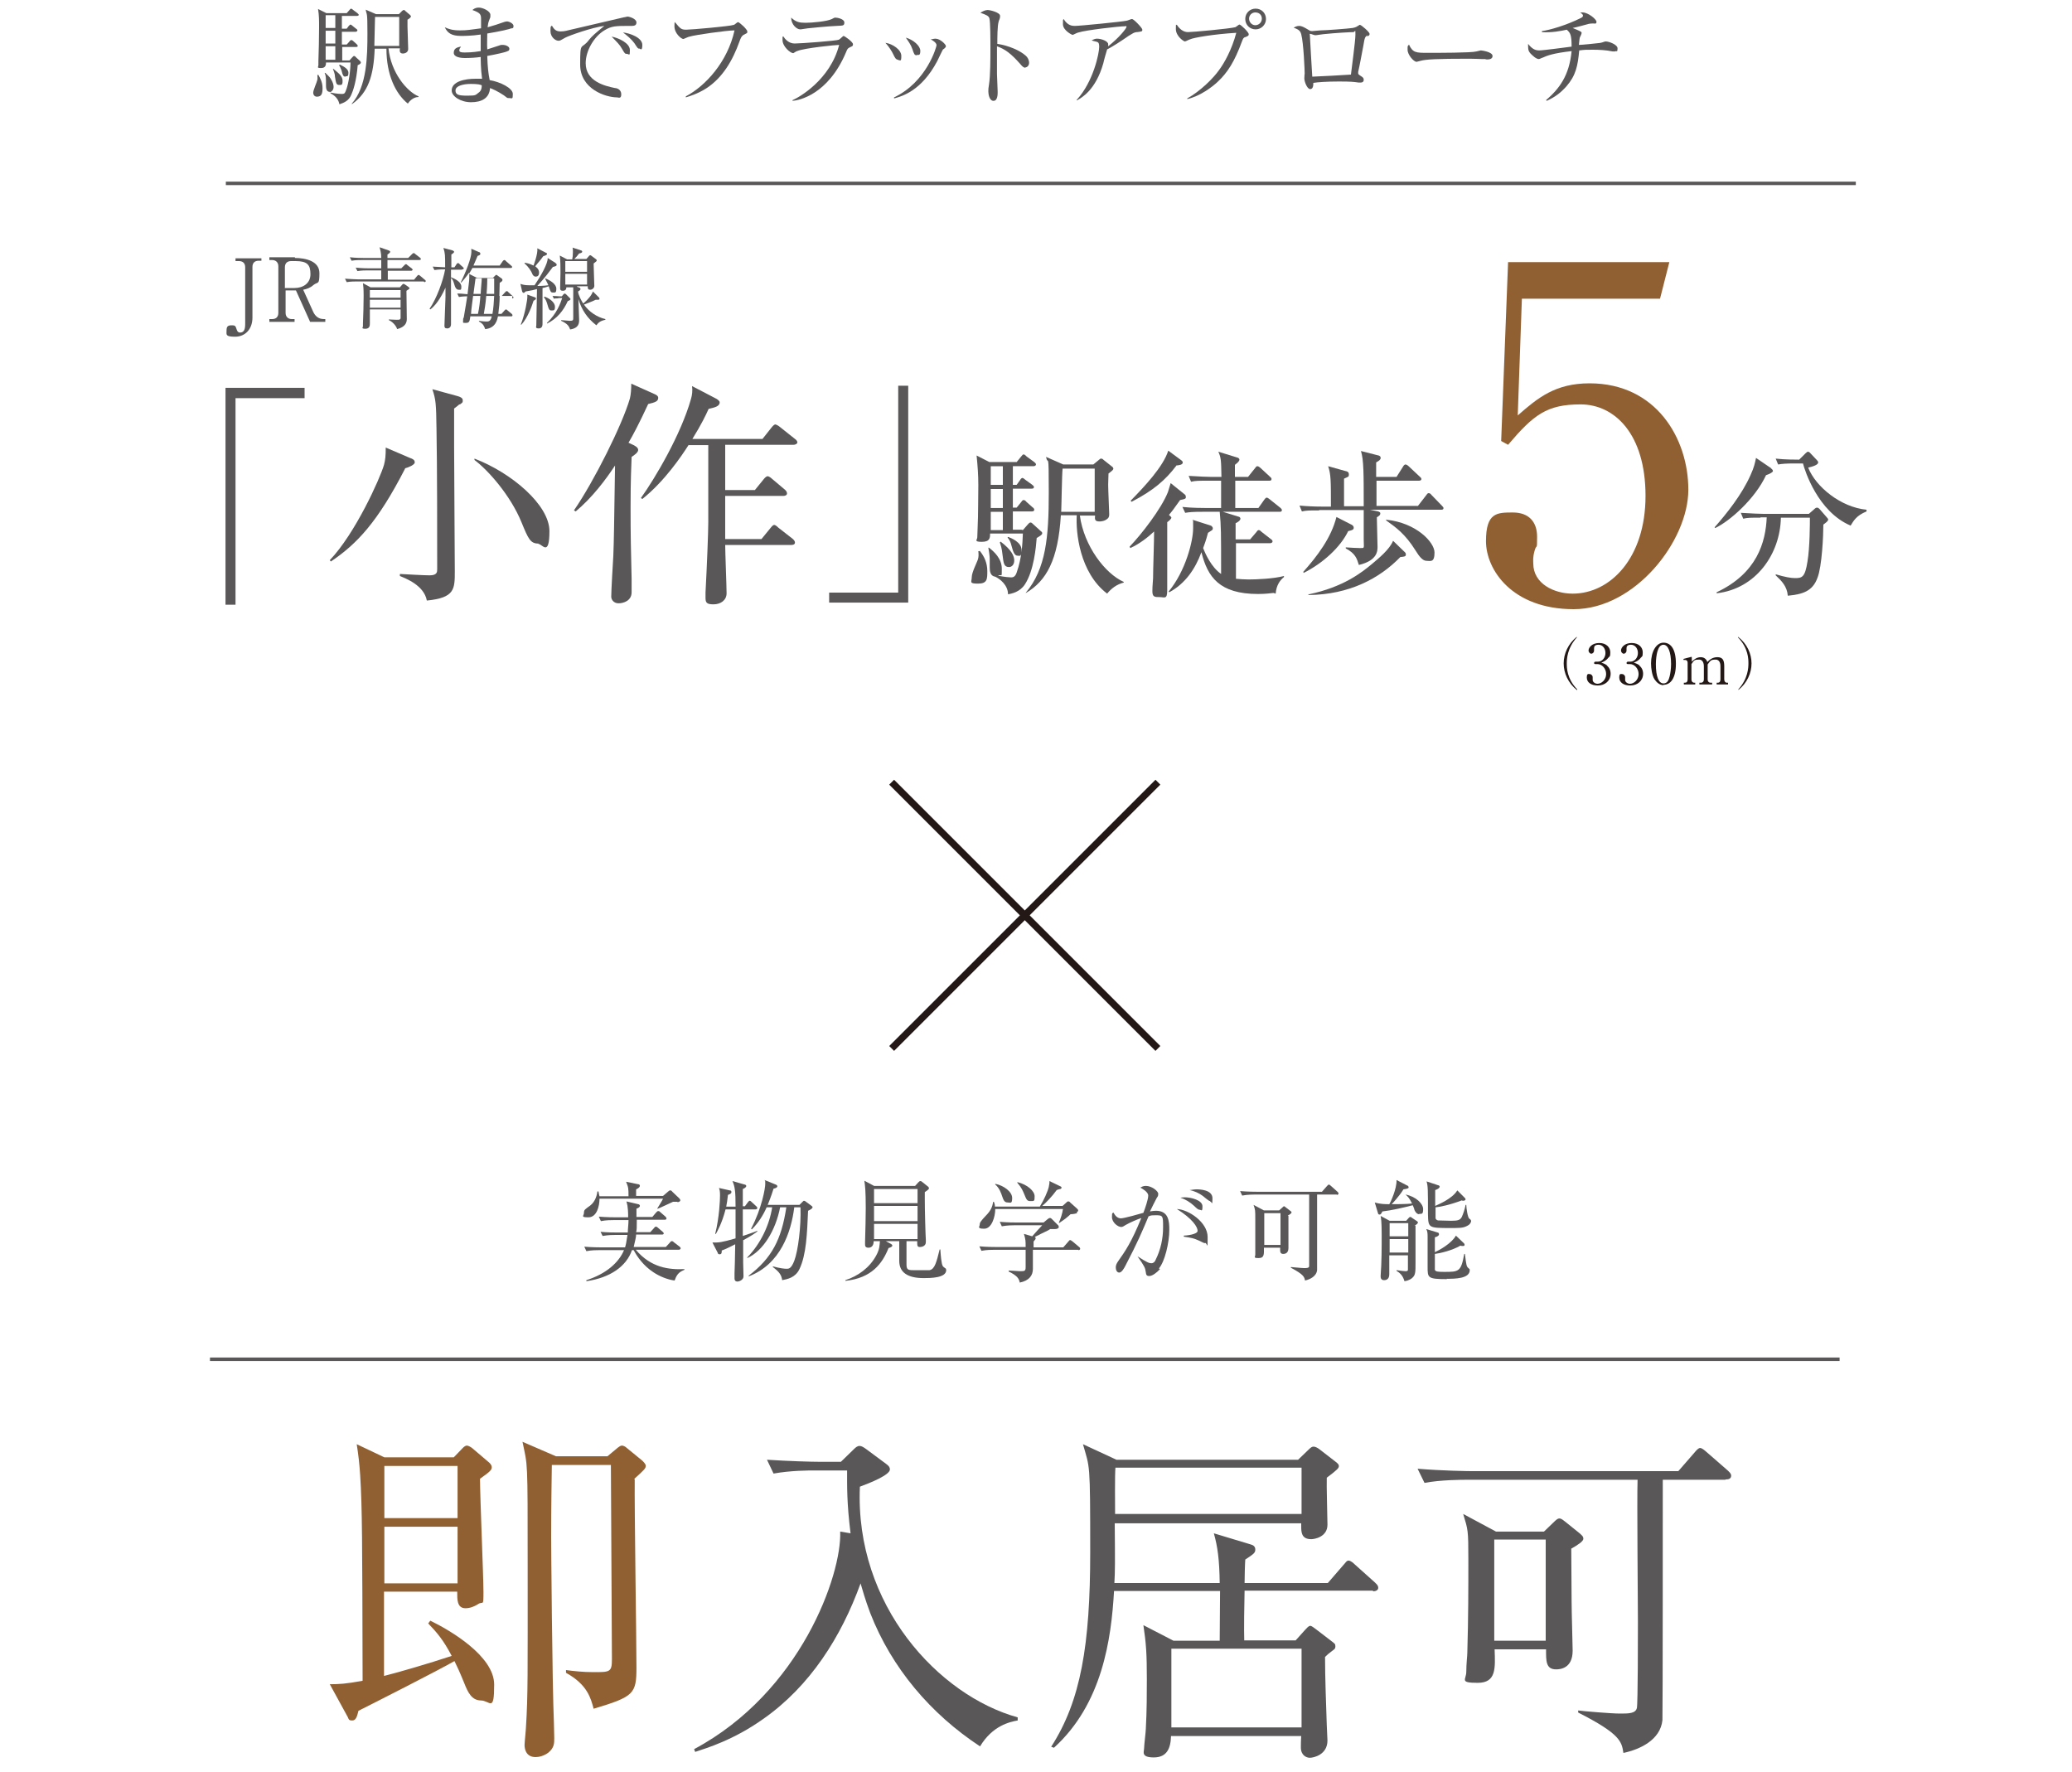 <?xml version="1.0" encoding="UTF-8"?>
<svg id="_レイヤー_1" data-name="レイヤー 1" xmlns="http://www.w3.org/2000/svg" version="1.1" viewBox="0 0 600 513">
  <defs>
    <style>
      .cls-1 {
        stroke: #595757;
        stroke-width: 1px;
      }

      .cls-1, .cls-2 {
        fill: none;
        stroke-miterlimit: 10;
      }

      .cls-3 {
        fill: #231815;
      }

      .cls-3, .cls-4, .cls-5 {
        stroke-width: 0px;
      }

      .cls-4 {
        fill: #906032;
      }

      .cls-5 {
        fill: #595757;
      }

      .cls-2 {
        stroke: #231815;
        stroke-width: 2px;
      }
    </style>
  </defs>
  <g>
    <g>
      <path class="cls-5" d="M75.7,75.5h-.8c-1,0-1.8.5-1.8,1.8v14.7c0,3.3-2.1,5.5-5,5.5s-2.5-.6-2.5-1.8.4-1.5,1.5-1.5,1.1.2,1.5,1.4c.2.5.5.7.9.7,1.2,0,1.5-1,1.5-2.5v-16.4c0-1.2-.7-1.8-1.8-1.8h-1v-.8h7.5v.8Z"/>
      <path class="cls-5" d="M85.4,74.7c3.1,0,7.1.9,7.1,4.4s-.4,2.4-1.7,3.4c-1,.9-2,1.2-3,1.4l2.9,6.4c.6,1.3,1.6,2.1,3.1,2.1h.4v.8h-4.4l-4.1-9.1h-3v6.5c0,1.1.7,1.8,1.8,1.8h.8v.8h-7.3v-.8h.8c1.1,0,1.8-.6,1.8-1.8v-13.5c0-1.1-.7-1.8-1.8-1.8h-.8v-.8h7.4ZM82.6,83.4h2.7c2.4,0,4.6-1.3,4.6-4s-.9-3.8-4.3-3.8h-1.3c-1.1,0-1.8.6-1.8,1.8v6.1Z"/>
      <path class="cls-5" d="M122.7,81.5h-19.3c-.6,0-1.9,0-3,.2l-.5-1c1.6.1,3.1.2,3.9.2h6.6v-2.6h-3.9c-.6,0-1.9,0-3,.2l-.5-1c1.8.2,3.6.2,3.9.2h3.5v-2.4h-5.6c-.6,0-1.9,0-3,.2l-.5-1c1.7.2,3.6.2,3.9.2h5.2c0-1.4-.3-2.5-.5-3.1l2.6.9c.3.1.5.3.5.4s-.1.4-.8.8v1h6l1.1-1.1c.2-.2.3-.3.5-.3s.3.1.5.3l1.3,1c.1.1.3.3.3.4s-.2.3-.4.3h-9.3v2.4h4l.9-.9c.2-.2.3-.3.4-.3s.3,0,.5.3l1.2.9c.1.1.3.3.3.4s-.2.3-.4.3h-6.8v2.6h7.6l.9-1.1c.2-.2.3-.3.4-.3s.3.1.5.3l1.3,1.1c.2.1.3.3.3.4s-.2.3-.4.3ZM117.7,84.5c0,1.3.1,6.8.1,7.9s-.5,2.3-2.8,2.9c-.3-1-1.3-2.1-2.4-2.6v-.2c.5,0,1.3.1,2.2.1s1,0,1.2-.4c0,0,0-2.3,0-2.6h-8.9c0,.6,0,3.4,0,4s0,1.6-1.3,1.6-.7-.4-.7-.7,0-.2,0-.8c.1-2.1.2-5.9.2-8s-.1-3-.2-3.7l2.2,1.2h8.5l.6-.7c.2-.2.3-.3.4-.3s.2,0,.5.2l1,.7c.2.2.3.3.3.4s-.4.4-.9.7ZM116,84h-8.9v2.2h8.9v-2.2ZM116,86.8h-8.9v2.3h8.9v-2.3Z"/>
      <path class="cls-5" d="M133.7,78.1h-3.1c0,1.1,0,1.3,0,2.2,1.7.6,3,1.6,3,2.7s-.2.9-.8.9-1-.6-1.2-1.4c-.4-1.4-.6-1.7-1-2,0,4.2,0,8.3,0,12.5,0,.2,0,.8,0,.9,0,.7-.4,1.2-1.1,1.2s-.8-.3-.8-.8c0-1.3.3-7.2.3-8.2v-2.8c-.6,1.3-2.2,4.7-4.4,6.3l-.2-.2c2-2.9,3.9-8,4.5-11.4-.6,0-1.9,0-3.1.2l-.5-1c1.4.1,2.1.1,3.6.2,0-3.6,0-4-.5-5.6l2.6.7c.3.1.5.3.5.4,0,.3-.5.6-.8.8,0,.3,0,2.7,0,3.7h.9l.6-.9c.1-.2.2-.3.4-.3s.3,0,.5.3l.9.8c.2.2.3.3.3.4,0,.2-.2.3-.4.3ZM148.4,85.7h-3.7c0,1.8-.2,3.6-.4,5.2h.9l.9-1c.2-.2.3-.3.4-.3s.2,0,.5.3l1.2,1c.2.2.2.3.2.4,0,.3-.2.3-.4.3h-3.8c-.2.9-.6,3.4-3.7,3.7-.3-.8-.5-1.5-1.8-2.2v-.2c1.3.2,2.1.2,2.2.2.5,0,1.2,0,1.5-1.5h-6.2c-.2,1.5-.3,1.9-1.3,1.9s-.8,0-.8-.6,0-.6.2-1c.6-3.3.8-5,1-6.1-.1,0-1.3,0-2.4.2l-.5-1c.8,0,1,0,3,.2,0,0,0,0,0-.1.5-3.8.5-4.3.5-5s0-.9-.1-1.1c-.8,1.2-1.5,2-2.2,2.8h-.2c1.5-3,3.1-7.1,3.1-8.8s0-.7-.1-1l2.3,1c.2,0,.4.2.4.5s-.2.4-.8.6c-.4.9-.7,1.7-1.2,2.8h7.6l.9-1.3c.2-.2.3-.3.4-.3s.3,0,.5.3l1.5,1.3c.1.1.3.2.3.4,0,.3-.3.3-.4.3h-11.1c-.3.5-.4.8-1,1.7l2.4,1.2h4.5l.7-.7c.2-.2.2-.2.3-.2s.2,0,.4.2l1.1.8c.2.1.3.3.3.5,0,.3-.3.5-.8.8,0,.5-.1,3.2-.1,3.8h.7l1-1.1c.2-.2.3-.3.4-.3s.3,0,.5.3l1.2,1.1c.2.2.3.3.3.4,0,.3-.3.3-.4.3ZM137,85.7c-.1.8-.6,4.4-.6,5.2h2c.4-1.7.6-3.7.7-5.2h-2.1ZM137.7,80.6c-.1.7-.5,3.8-.6,4.5h2.1c0-1,.3-3.6.3-4.5h-1.8ZM140.8,85.7c-.2,2.5-.5,4-.7,5.2h2.5c.3-1.7.4-3.3.5-5.2h-2.2ZM141.1,80.6c0,.7,0,2-.2,4.5h2.2c0-1.9,0-3.3,0-4.5h-2Z"/>
      <path class="cls-5" d="M150.8,94c1.4-3.5,1.9-7.5,1.9-7.8s0-.6,0-.9l2.2.8c.1,0,.3.1.3.3s0,.3-.7.7c-.5,1.6-1.7,4.9-3.5,6.9h-.2ZM161,76.3c.1,0,.2.2.2.4,0,.3-.3.4-1.1.6-.9,1.2-2.2,3-4.5,5.5.1,0,1.9,0,3.2-.2-.2-.4-.5-1.1-.9-1.8v-.2c1.5.6,3.2,1.7,3.2,3s-.4,1.1-1,1.1-.7-.2-1.2-1.8c-.4.1-.8.3-1.8.5,0,3.5,0,5.3,0,7.5,0,.5,0,2.4,0,2.8s0,1.4-1.1,1.4-.7-.6-.7-.8c0-1.2.2-8.9.2-10.6-.6.2-1.5.4-3.3.7-.4.4-.4.4-.6.4s-.3-.2-.4-.4l-.5-2.2c.6.2,1.2.4,2.4.4s1.5,0,1.7,0c1.7-2.5,3.9-6.3,3.8-7.9l2.2,1.4ZM151.8,76.1c.5,0,1.5.2,2.7.8,0,0,1.3-3.4,1.1-5l2.5,1.3c.2,0,.3.2.3.3,0,.3-.2.4-1.1.7-.9,1.3-1.3,1.6-2.3,2.9.3.3,1.1.8,1.1,1.8s-.5,1.2-1,1.2-.9-.5-1-.9c-.3-.7-1-1.9-2.2-2.9v-.2ZM157.7,85.9c1.7.6,3,1.8,3,2.9s-.3,1.1-1,1.1-.8-.4-1.2-1.8c-.2-.7-.5-1.5-1-2l.2-.2ZM161.7,86.4c-.6,0-1.1,0-1.3.1l-.4-.8c.9,0,1.7.1,1.9.1h.8l.5-.6c0,0,.2-.2.3-.2s.3.1.4.2l1,1c.1.1.3.3.3.4s0,.3-.8.6c-1.2,2.7-3.1,5.1-6,6.5v-.2c2.9-2.8,3.9-5.7,4.4-7.2h-1.2ZM167,83l.5.2c.2,0,.6.2.6.5s-.5.6-.7.7c0,.9,1,2.8,1.5,3.5,1.5-1.3,2.4-2.4,2.8-3.5l1.8,1.8c0,0,.1.2.1.3s0,.3-.4.3-.4,0-.7,0c-1.2.6-2.2.9-3.4,1.4,1.5,2.1,3.7,3.6,6.2,4.2v.2c-1.8.4-2.1,1-2.6,1.6-2.6-2-4.3-4.5-5.2-7.6,0,.9.2,5.1.2,6s0,2.4-2.6,2.8c-.3-.8-.6-1.6-2.6-2.5v-.2c.4,0,2.1.2,2.5.2,1,0,1-.2,1-1v-6.9c0-.9,0-1.4,0-1.8h-2c0,.7-.4,1-1,1s-.8-.2-.8-.7.1-3.7.1-4.4c0-1.4,0-3.9-.2-5.1l2.1,1.1h1.5c.1-.4.2-1.2.2-2.1s0-.7-.1-1.3l2.4.8c.2,0,.4.2.4.4s-.3.4-.9.5c-.5.7-.9,1.1-1.4,1.6h3.5l.7-.8c0-.1.3-.3.4-.3s.3.1.4.2l1.2.9c.2.1.3.3.3.4,0,.2-.1.3-.9.9,0,1,.2,6,.2,6.5s-.5,1.1-1.2,1.1-.7-.4-.7-1h-3ZM163.7,75.6v3.1h6.3v-3.1h-6.3ZM170,82.4v-3.1h-6.3v3.1h6.3Z"/>
    </g>
    <g>
      <path class="cls-5" d="M68.2,115.2v59.9h-2.9v-62.8h22.9v3h-20Z"/>
      <path class="cls-5" d="M117.3,135.7c-7.9,15.4-13.9,21.8-21.5,26.9l-.3-.4c7.3-7.6,14.5-23.5,15.7-27.6.4-1.5.5-2.7.5-5l7,3c.9.3,1.4.6,1.4,1.3s-1.9,1.5-2.8,1.7ZM133,117.1c-.6.5-.8.7-1.5,1.2,0,2.8,0,3.7,0,10.9s.2,31,.2,36.2,0,7.7-8.1,8.5c-.8-4.4-6.1-6.4-7.8-7.1v-.6c1.7.1,7.1.4,8.6.4,2.2,0,2.2-1,2.2-1.8,0-9.5,0-29.8-.2-40.6-.1-7.4-.2-8.5-1.2-11.5l7.3,2c.7.2,1.5.5,1.5,1.2s0,.6-.8,1.2ZM155.9,157.4c-2.3,0-2.9-1.3-4.9-6.2-3.2-7.8-9.7-15.1-13.6-18v-.4c10.7,4.1,21.7,13.4,21.7,21s-2.1,3.7-3.2,3.7Z"/>
      <path class="cls-5" d="M183.8,129.1c.1,0,1,.5,1,1.2s-1.1,1.5-1.9,2c-.1,3-.3,6.4-.3,14.7s.1,12.4.3,20.6c0,1.3,0,3,0,3.9,0,2.5-2.4,3.2-3.8,3.2s-2.1-1.1-2.1-1.9c0-1.9.5-10.1.6-11.8.2-5.2.2-7.3.5-26.2-2.7,4.1-6.6,9.3-11.4,13.3l-.5-.3c5.8-8.4,14-24.8,16.2-32.4.3-1.2.4-2.8.4-4.3l6.7,3c.7.3,1.1.6,1.1,1.1,0,1-.8,1.3-2.9,1.8-2.7,5.8-4.4,9-5.7,11.2l1.7.8ZM199.5,128.7c-2.1,3.3-7,10.6-13.5,15.8l-.4-.3c4.1-5.7,11.6-18.4,14.5-28.7.3-1,.5-2.4.3-3.7l7.1,3.7c.3.2.9.6.9,1,0,1.2-1.5,1.5-3.2,1.9-.8,1.8-2.1,4.5-4.7,8.7h20.3l2.7-3.4c.4-.5.8-.8,1-.8s1,.4,1.3.7l4.4,3.5c.3.2.7.6.7,1s-.6.7-1.1.7h-19.8v13.1h8.6l2.6-3.2c.4-.5.8-.8,1.1-.8s.9.4,1.2.7l3.8,3.2c.3.3.6.6.6,1.1s-.6.7-1,.7h-16.9c0,2,0,10.7,0,12.5h10.5l2.7-3.3c.4-.5.7-.8,1-.8s.8.4,1.2.8l4.1,3.2c.5.4.7.8.7,1.1,0,.6-.6.7-1,.7h-19.2c0,2.2.4,12,.4,14s-1.7,3.2-3.8,3.2-2.3-.6-2.3-2,0-1.1,0-1.4c.4-7.5.8-17.4.8-20.3s0-21.4,0-22.4h-5.7Z"/>
      <path class="cls-5" d="M240.1,174.6v-3h20v-59.9h2.9v62.8h-22.9Z"/>
    </g>
    <g>
      <path class="cls-5" d="M283.7,159.5c1.4,1.7,2.2,3.6,2.2,5.9s0,3.6-2.7,3.6-1.8-.5-1.8-1.9,1.6-4.4,1.8-5.2c.2-.7.2-1.3.1-2.3h.3ZM296.2,153.5l1.4-1.6c.2-.2.5-.6.8-.6s.5.2.9.6l2.2,2c.2.1.3.3.3.5,0,.4-.3.6-1.6,1.4-.2,2.6-.8,9.4-3.4,13.4-1.5,2.3-3.9,2.7-4.9,2.9,0-2.7-2.4-4.5-3.7-5.1-1.4-.2-1.6-1.5-1.6-2.7s0-1.9,0-2.3,0-1.2-.4-3.4h.2c1.4,1.1,3.7,3.1,3.7,6.1s0,1.4-1.1,2c1.9.4,3.5.5,3.8.5.6,0,1.2-.2,1.6-1.4,1.5-4.2,1.7-8.5,1.8-11.3h-9.5c0,1.2,0,2.4-2.4,2.4s-1.3-.6-1.3-1.3.2-4.9.2-5.8c0-.4.1-6.3.1-9.3s-.2-5.6-.5-8.6l3.7,1.9h7.9l1.3-1.6c.4-.5.5-.6.7-.6s.3,0,.9.6l2.2,1.6c.2.2.5.4.5.7s-.4.5-.7.5h-6v5.4h1.1l1-1.4c.2-.4.5-.6.7-.6s.5.3.9.6l1.8,1.3c.3.2.6.5.6.7,0,.5-.4.5-.7.5h-5.4v5.5h1.1l1.3-1.6c.2-.3.4-.6.7-.6s.6.2.8.5l1.8,1.6c.2.1.5.4.5.7,0,.4-.4.5-.7.5h-5.5v5.3h2.5ZM286.9,135v5.4h3.5v-5.4h-3.5ZM286.9,141.6v5.5h3.5v-5.5h-3.5ZM290.4,153.5v-5.3h-3.5v5.3h3.5ZM289.7,156.8c3.2,2.4,4,4.2,4,5.5s-.8,1.9-1.5,1.9c-1.5,0-1.6-1.1-1.9-3.6-.2-1.9-.5-2.7-.8-3.6h.2ZM292,155.5c.8.3,3.8,1.5,3.8,3.7s-.5,1.7-1.2,1.7-1.2-.9-1.7-2.9c-.3-1.2-.6-1.7-1.1-2.3v-.2ZM312.7,149.3c1.2,8.8,7.3,16.8,12.7,19.2v.2c-2,.5-3.6,1.7-4.8,3.2-8-6.1-9.1-17.8-8.8-22.7h-4.6c-.8,13-4.2,19-10.1,22.5h-.1c5.9-7,6.7-16.2,6.7-29.1s-.2-7.4-.8-10.3l5,2.2h8.7l1.7-1.4c.2-.2.3-.3.6-.3s.5.2.7.4l2.4,1.9c.2.1.4.4.4.6s-.1.5-1.4,1.4c0,.8-.1,1.8-.1,3.3s.3,7.9.3,8.4,0,1-.5,1.4c-.8.7-1.8.8-2.3.8-1.4,0-1.4-.6-1.3-1.7h-4.3ZM317,148.2v-12.5h-9.3c-.2,1.8-.3,10.5-.4,12.5h9.7Z"/>
      <path class="cls-5" d="M341.8,144.7c-1.9,2.7-2.6,3.6-3.3,4.4.4.4.7.6.7.8,0,.4-1,1.2-1.2,1.3,0,3.1,0,16.9,0,19.7s-.8,2-2.2,2-2.1,0-2.1-1.7.2-3.1.2-3.7c0-2.5.3-10.8.3-13.6-1.7,1.6-4.2,3.6-6.9,4.8l-.2-.4c3.4-3.5,9.2-11,11.1-15.8.2-.6.6-1.9.8-2.6l4.1,3.3c.2.1.3.5.3.7,0,.4,0,.6-1.7.9ZM340.6,134.9c-3.2,4.2-6.6,7.1-12.9,10.4l-.3-.3c4-4.1,9.4-9.8,10.9-14.5l3.8,2.8c.1.1.4.3.4.6,0,.7-1,.8-1.9.9ZM368.8,171.7c-1,.1-2.4.3-4.5.3-11.2,0-14.6-4.9-16.4-12.1-1.8,4.9-4.7,9.1-9.3,11.6l-.2-.2c4.9-5.9,7.1-14.6,7.1-18.3s0-1.8-.2-2.5l5.3,1.7c.2,0,.6.5.6.7s0,.4-.2.6c-.2.1-1,.7-1.2.8-.6,2.3-1,3.3-1.4,4.4.6,1.6,2.4,5.6,5.2,7.5,0-12.3,0-13.7-.4-18h-5c-2.8,0-3.8.1-5,.3l-.8-1.7c2.8.3,6.1.3,6.6.3h4.6c0-4,0-4.5,0-7.9h-3.7c-2.8,0-3.8,0-5,.3l-.7-1.7c2.8.2,6.1.3,6.6.3h2.9c-.1-4.9-.1-5.5-.9-7.3l5.5,1.7c.1,0,.6.2.6.6,0,.6-1.2,1.4-1.3,1.5v3.5h3.8l2-2.5c.2-.3.4-.6.7-.6s.7.3.9.5l2.7,2.5c.3.3.5.4.5.7,0,.5-.4.5-.7.5h-9.8v7.9h6.7l1.7-2.4c.2-.2.4-.6.7-.6s.6.3.9.5l3,2.4c.2.2.5.4.5.7,0,.5-.4.5-.7.5h-16.4l4.5,1.4c.3,0,.6.3.6.6,0,.6-1.1,1.2-1.4,1.3v4.7h4.2l1.8-2.1c.2-.3.4-.6.7-.6s.5.2.8.5l2.7,2.1c.3.2.5.4.5.7s-.4.5-.7.5h-9.9v10.3c1.2.1,2.4.2,3.7.2,2.2,0,7.2-.2,10.2-1v.3c-1.1.9-2.2,2.3-2.4,4.8Z"/>
      <path class="cls-5" d="M382,147.8c-2.8,0-3.8,0-5,.3l-.7-1.7c2.2.2,4.4.3,6.6.3h2.5c0-7.6,0-9.3-.8-11.7l5,1.4c.6.1,1,.3,1,1s-.1.6-1.4,1.2v8h5.7c0-9.5,0-13.4-.8-16l4.7,1.2c.6.1,1,.3,1,.8s-.4.8-1.3,1.3v4.2h5.9l1.9-3c.2-.4.5-.6.7-.6s.6.2.9.5l3.2,3c.2.2.5.4.5.7,0,.4-.4.5-.7.5h-12.3v7.3h12l2.4-3.1c.2-.3.4-.6.7-.6s.6.2.8.5l3,3.1c.2.2.5.5.5.7,0,.5-.4.5-.7.5h-20.6l1.9.4c.2,0,1.1.2,1.1.6s0,.6-1,1.2c0,1.3.2,7.3.2,8.5s0,4-5.4,5.3c-.6-1.9-1-3.3-3.8-4.8v-.3c1.8.1,2.8.2,4,.2s1.1,0,1.2-.3c.1-.2,0-.7,0-2.2v-8.5h-12.9ZM377.3,165.7c4.2-4.7,8.2-10,9.7-16l4.1,2.1c.5.2.9.5.9,1s-.2.7-1.6,1c-2.2,4.6-7.3,9.3-12.9,12.1v-.2ZM379,172.1c10-2.1,15.3-6.3,18.3-8.8,1.9-1.6,5.1-4.2,6.1-6.7l3.1,3c.6.5.6.7.6,1,0,.6-.6.6-1.6.7-6,6.2-14.8,10.9-26.6,11v-.3ZM401.5,150.5c8.6.9,13.9,6.5,13.9,9.5s-1.2,2.4-2.3,2.4-2.1-1.2-3.2-3c-3-4.8-5.7-6.7-8.5-8.7v-.3Z"/>
    </g>
    <path class="cls-5" d="M512.8,135.6c.3.2.6.5.6.8s-.8.8-2,1.2c-3.2,6.9-10.5,13.3-14.7,15.3l-.2-.2c3.6-4.1,7.9-9.5,10.4-15.1,1.1-2.4,1.3-3.6,1.6-5l4.4,3ZM509.8,149.9c-2.8,0-3.8,0-5,.3l-.7-1.7c2.8.2,6.1.3,6.6.3h13.1l1.5-1.3c.4-.4.6-.5.9-.5s.5.2.7.4l2,2.3c.3.3.5.6.5.7,0,.5-.6.9-1.4,1.5,0,3.1-.4,12.1-1.7,15.4-1.4,3.9-4.3,4.8-8.6,5.2-.2-2.7-1.8-4.3-3.5-5.9v-.3c2.7.8,4.4,1.1,5.6,1.1,2,0,2.9-.2,3.6-4.8.7-4.1.7-11.2.7-12.7h-8.4c-.2,10.5-7.2,20.6-18.6,21.9v-.3c11.7-5.5,14.2-14.5,14.5-21.7h-1.8ZM519.9,134.2c-2.8,0-3.8.1-5,.3l-.7-1.7c2.7.3,5.8.3,6.8.3l1.8-1.8c.3-.2.5-.5.7-.5s.5.1.8.5l1.8,1.9c.3.3.4.5.4.7,0,.6-1.1,1.1-2.9,1.5,2.2,5.6,9.5,11.5,16.9,12.2v.5c-3,1.2-3.8,2.8-4.6,4.1-9.5-4-13.3-16-13.8-18h-2.3Z"/>
    <g>
      <path class="cls-3" d="M456.6,199.8c-2.5-2-3.8-4.9-3.8-7.7s1.3-5.7,3.8-7.7v.2c-2.8,3.1-2.9,6.3-2.9,7.5s0,4.4,3,7.5v.2Z"/>
      <path class="cls-3" d="M465.3,192.7c.7.6,1.1,1.4,1.1,2.4,0,2-1.6,3.4-3.7,3.4s-3.2-1-3.2-2.3.5-1,.9-1,.8.5.8.8,0,.4,0,.5c0,0,0,.2,0,.4,0,.6.7,1.1,1.4,1.1,1.2,0,2.5-1.2,2.5-2.8s-1.2-2.9-2.5-2.9-.5,0-.6,0c-.2,0-.4-.1-.4-.3s.2-.4.4-.4.6,0,.7,0c1.3,0,2.2-1.2,2.2-2.5s-.8-2.4-2-2.4-1.3.6-1.3,1.1,0,.2,0,.2c0,.1,0,.3,0,.4,0,.5-.4.9-.8.9s-.8-.5-.8-.9c0-.9,1-2.2,3.1-2.2s3.2,1.3,3.2,2.7-.2,1.1-.6,1.6c-.7.9-1.4,1.1-2,1.4.7.2,1.2.4,1.8.9Z"/>
      <path class="cls-3" d="M474.7,192.7c.7.6,1.1,1.4,1.1,2.4,0,2-1.6,3.4-3.7,3.4s-3.2-1-3.2-2.3.5-1,.9-1,.8.5.8.8,0,.4,0,.5c0,0,0,.2,0,.4,0,.6.7,1.1,1.4,1.1,1.2,0,2.5-1.2,2.5-2.8s-1.2-2.9-2.5-2.9-.5,0-.6,0c-.2,0-.4-.1-.4-.3s.2-.4.4-.4.6,0,.7,0c1.3,0,2.2-1.2,2.2-2.5s-.8-2.4-2-2.4-1.3.6-1.3,1.1,0,.2,0,.2c0,.1,0,.3,0,.4,0,.5-.4.9-.8.9s-.8-.5-.8-.9c0-.9,1-2.2,3.1-2.2s3.2,1.3,3.2,2.7-.2,1.1-.6,1.6c-.7.9-1.4,1.1-2,1.4.7.2,1.2.4,1.8.9Z"/>
      <path class="cls-3" d="M481.7,198.4c-1.1,0-2-.8-2.6-1.7-.7-1.1-1-3.1-1-4.6,0-3.4,1.5-6,3.6-6s3.6,1.8,3.6,6.1-1.6,6.1-3.6,6.1ZM479.9,188.8c-.2.8-.4,2.1-.4,3.5,0,3.6.8,5.6,2.2,5.6s1.6-1.5,1.8-2.1c.2-.8.4-2.2.4-3.5,0-3.6-.9-5.6-2.2-5.6s-1.6,1.6-1.8,2.1Z"/>
      <path class="cls-3" d="M489.9,190.3v1.3c.4-.4,1.3-1.3,2.6-1.3s1.8,1,1.9,1.4c.5-.5,1.4-1.4,2.9-1.4s2,.8,2,2.6v3.8c0,.6.3,1,.8,1h.3v.5h-3.3v-.5h.3c.6,0,.8-.4.8-1v-3.7c0-.4,0-2-1.4-2s-1.5.3-2.3,1.4c0,.1,0,.3,0,.5v3.8c0,.7.4,1,.8,1h.5v.5h-3.7v-.5h.5c.4,0,.8-.3.8-1v-3.7c0-.3,0-2-1.4-2s-1.4.2-2.2,1.3v4.4c0,.7.4,1,.8,1h.3v.5h-3.3v-.5h.3c.5,0,.8-.3.8-1v-4.8c0-.5-.3-.8-.7-.8s-.3,0-.5,0v-.3c0,0,2.3-.6,2.3-.6Z"/>
      <path class="cls-3" d="M503.4,199.8v-.2c2.8-3.1,2.9-6.3,2.9-7.5s0-4.4-3-7.5v-.2c2.6,2,3.9,4.9,3.9,7.7s-1.3,5.7-3.8,7.7Z"/>
    </g>
    <path class="cls-4" d="M440.7,86.5l-1.2,33.8c5.8-5.1,10.9-9.3,20.8-9.3,19.3,0,28.6,16,28.6,30.8s-15.4,34.6-33.2,34.6-25.4-11.4-25.4-19.7,3.2-8.3,7.8-8.3,7,2.7,7,7-.1,1.9-.7,4-.4,3-.4,3.8c0,5.8,6,8.7,11.4,8.7,10.9,0,21.1-10.3,21.1-28.3s-9-26.5-18.8-26.5-13.6,3-21,11.7l-2-1.1,2-51.8h46.7l-2.7,10.6h-40.2Z"/>
    <g>
      <path class="cls-5" d="M91.8,28c-.7,0-1.1-.5-1.1-1.2s1.1-3.1,1.2-3.7c.1-.5,0-1,0-1.4h.3c.5.9,1.2,2.1,1.2,3.8s-.3,2.5-1.7,2.5ZM103.6,18.7c-.4,5-1.4,7.7-1.9,8.8-.7,1.6-1.9,2.2-3.4,2.7-.4-2-1.9-2.8-2.6-3.2v-.2c1.9.4,3.1.4,3.2.4.6,0,.9,0,1.2-.8.9-2.1,1.4-6.2,1.4-8.3h-7.1c0,.5,0,1.6-1.4,1.6s-.8-.3-.8-.9,0-1,0-1.1c.1-2,.2-7.6.2-9.8s0-3.4-.3-5.3l2.4,1.2h5.9l.8-.9c.2-.3.4-.4.5-.4s.4.2.6.4l1.2.9c.2.2.4.4.4.5,0,.2-.3.3-.5.3h-4.4v3.7h1.4l.6-.8c.3-.3.4-.4.5-.4s.4.2.6.4l1,.8c.2.1.4.3.4.5s-.3.4-.5.4h-4v3.7h1.4l.8-.9c.2-.3.4-.4.5-.4s.3,0,.6.3l1,.9c.2.2.3.4.3.5,0,.2-.2.3-.5.3h-4v3.9h2.1l.8-.9c.2-.2.4-.4.5-.4s.4.1.6.4l1.2,1.1c.1.1.2.3.2.4,0,.4-.7.7-1,.8ZM95.5,26.6c-1.1,0-1.1-1.3-1.1-2,0-2,0-2.7-.4-3.5h.2c.2.2,1.4,1.3,1.5,1.6.8,1.2.9,2,.9,2.5,0,.9-.7,1.5-1.2,1.5ZM97.1,4.4h-2.8v3.7h2.8v-3.7ZM97.1,8.9h-2.8v3.7h2.8v-3.7ZM97.1,13.4h-2.8v3.9h2.8v-3.9ZM98.2,24.6c-.8,0-.9-.5-1.2-2.4,0-.7-.3-1.5-.6-2.3h.1c1.7,1.4,2.7,2.2,2.7,3.5s-.3,1.2-1,1.2ZM100,22.2c-.6,0-.8-.5-1.1-1.8-.3-.8-.5-1.2-.7-1.5l.2-.2c1.5.7,2.5,1.4,2.5,2.4s-.3,1-.8,1ZM121.1,28.1c-1.5,0-2.7,1.4-3,1.9-3.6-2.9-6.2-8.4-6.2-15.9h-3.4c-.3,7.9-1.9,12.7-6.5,16h-.2c4.5-5,4.6-13.9,4.6-20.5s-.2-5-.5-6.8l3,1.3h6.6l.9-.9c.2-.2.4-.3.5-.3s.3,0,.5.3l1.3,1.1c.2.2.3.3.3.5s-.6.7-1,.9c0,.5,0,1.1,0,2s.2,5.5.2,6.5-1,1.3-1.5,1.3c-1,0-1-.7-.9-1.5h-3.3c.7,7,5.3,12.5,8.7,13.9v.2ZM115.7,4.9h-7.1c0,1.2-.2,7.1-.2,8.4h7.2V4.9Z"/>
      <path class="cls-5" d="M148.3,8.1c-.8.4-3.6,1-7.2,1.6,0,1.2-.1,3.3,0,4.6.6-.2,3.4-1.1,4-1.3.2,0,.4,0,.6,0,.6,0,1.8.4,1.8,1.1s-.4.6-.7.8c-.4.2-2.9.8-5.7,1.3.1,3.3.3,5,.7,7,3,.5,6.7,2.3,6.7,4s-.2,1.2-1,1.2-.5,0-1.6-.8c-1.8-1.2-3.4-1.9-4-2.1-.2,3-2.5,4.1-5.5,4.1s-5.6-1.7-5.6-3.4c0-2.6,3.8-3.4,6.9-3.4s1.3,0,1.9,0c-.4-2.7-.4-5.8-.4-6.3-1.5.2-3,.3-4.5.3s-3.3-.3-3.3-1.5.8-1.6,2.1-1.8c-.3.4-.5.7-.5,1.1,0,.5.6.6,1.6.6,2.2,0,3.9-.3,4.6-.4,0-1.6,0-2.2,0-4.8-2.6.4-4.9.4-5.7.4-2.7,0-3.9-.8-4.7-2.5,1.1.5,2.2.9,4.4.9s2.9-.2,6.1-.6c0-.4,0-2.5,0-2.7,0-1.4-.3-1.8-2.5-2.6.4-.3.8-.7,1.9-.7s3.3,1,3.3,2.1,0,.5-.4,1.7c-.3.7-.3,1.4-.4,1.9,1.5-.4,3.3-1,5-1.6.2,0,.4-.1.6-.1.6,0,1.9.6,1.9,1.3s-.2.6-.6.8ZM136.4,24.3c-2.4,0-4.5.6-4.5,1.9s1,1.5,3.5,1.5,2.3-.2,3.1-.8c1-.6,1-1.7,1-2.2-.4-.2-1.1-.4-3.2-.4Z"/>
      <path class="cls-5" d="M182.4,7.5c-4.1,0-5.3,0-7.4,1.3-3,1.8-5.4,5.9-5.4,9.5,0,5.3,5.6,6.6,8.5,7.2.5,0,1.8.4,1.8,1.8s-.8.9-1.2.9c-3.3,0-10.7-2.4-10.7-9.5s.3-4.1,2.6-7.2c.9-1.1,1.7-1.8,4.4-4-3.4.4-10.2,2.8-11.3,3.4-1.4.8-1.5.9-2,.9-.8,0-2.3-1-2.3-2.8s.2-1.2.4-1.6c.6,1,1.1,1.7,2.5,1.7s1.5-.2,4.7-.9c3.8-.9,9.9-2.3,13.7-3.2.3,0,.8-.2,1-.2.5,0,2.6.6,2.6,1.7s-1,1-1.9,1ZM181.5,15.6c-.5,0-.6-.1-1.4-1.5-.6-1.1-1.5-2-3-3.5,2.1.4,5.3,1.9,5.3,3.9s-.2,1.1-.9,1.1ZM185.2,14.1c-.5,0-.6-.2-1.5-1.6-.8-1.1-2.2-2.3-3.3-3.1,2,.2,5.6,1.5,5.6,3.6s-.7,1-.9,1Z"/>
      <path class="cls-5" d="M215.3,10.1c-.6.4-.8.9-1.2,2-1.9,5.3-4.8,10.4-9.6,13.5-2.7,1.7-5,2.3-5.9,2.6v-.3c5.7-3,12.1-10,14.1-19.1-2.2,0-11.4,1.3-13,1.8-.3,0-1.7.7-1.8.7-.6,0-2.6-1.6-2.6-3.7s.2-.8.3-1c1.4,1.7,1.7,2,3.1,2s12.8-1,13.8-1.4c.2,0,1-.8,1.2-.8.4,0,2.7,2.1,2.7,2.7s0,.4-1.1,1Z"/>
      <path class="cls-5" d="M246.1,13.7c-.6.3-.7.4-1.1,1.4-5.2,12.4-13.8,14-15.5,14.1v-.2c1.9-.8,10.9-5.9,13.5-16-.9,0-10.1.9-12.2,1.8-.2,0-1,.6-1.1.6-.8,0-3.1-1.9-3.1-3.8s0-.5.2-1.1c.5.8,1.6,2.1,3.3,2.1s12.3-.8,12.8-1.1c.3-.1,1.2-1.1,1.4-1.1s2.7,1.7,2.7,2.4-.4.6-.9.9ZM242.3,7.5c-2.5.1-7.6.6-8.4.7-1.6.2-1.7.3-2.2.3-1,0-2.6-1.4-2.6-3.4,1.4,1.3,2.4,1.5,4.2,1.5s6.3-.4,7.6-1.1c.6-.3.7-.4,1-.4.6,0,2.6.4,2.6,1.4s-.4.9-2.2,1Z"/>
      <path class="cls-5" d="M260.1,17.3c-.7,0-1-.7-1.4-1.5-.4-.9-1.3-2.3-2.3-3.4,2.1.3,4.6,2,4.6,3.8s-.3,1.2-.9,1.2ZM273.2,14.1c-.2.2-1.5,3-1.8,3.6-4.6,8.7-10.3,10.2-12.5,10.8v-.3c9.5-4.5,12.3-14.7,12.3-15.1,0-.8-1.3-1.5-1.7-1.7.4,0,.8-.2,1.4-.2,1.4,0,3,1.7,3,2.1s0,.3-.7,1ZM265.5,16c-.7,0-.8-.3-1.3-1.8-.4-1.2-1.2-2.3-1.9-3.3,2.2.6,4.2,2.4,4.2,3.8s-.4,1.2-1,1.2Z"/>
      <path class="cls-5" d="M296.9,19.6c-.5,0-.9-.4-1.4-1-2.9-3.3-4.6-4.4-6.8-5.2,0,1.2,0,6.8,0,8,0,.8.2,4.5.2,5.2s0,2.6-1.2,2.6-1.5-1.9-1.5-2.7,0-.8.2-2.1c.4-2.5.4-7.6.4-10.3s0-7.7-.3-8.8c-.2-.7-.9-1-2.6-1.6.6-.4,1.4-.8,2.1-.8s3.6.7,3.6,1.7-.4,1.3-.4,1.6c-.4,1.2-.4,4.9-.4,6.5,3.3.5,6.5,1.9,8.2,3.4.6.5,1,1.3,1,2.1s-.6,1.3-1,1.3Z"/>
      <path class="cls-5" d="M329.1,9.3c-.8.1-1.1.4-2.3,1.1-2,1.4-4.6,3.1-6.2,3.9-.2.6-1,3.4-1.1,4-2.2,7.7-6.1,9.9-7.7,10.8v-.2c4.8-5.2,6.5-13.5,6.5-15.3s-.5-1.3-2.2-1.9c.8-.4,1.1-.5,1.6-.5,1.2,0,3.2.7,3.2,1.6s0,.5,0,.6c3.2-2.5,5.3-5.2,5.3-5.6s0-.2-.4-.2c-1.7,0-11.3,1.1-13.5,1.8-.3,0-1.5.7-1.7.7s-2.8-1.3-2.8-3.1,0-1,.2-1.5c1.2,2,2.6,2,3.3,2,1.4,0,13.5-1.2,14.9-1.5.3,0,1.3-.5,1.6-.5.5,0,3,2.6,3,3.1s-.1.5-1.5.7Z"/>
      <path class="cls-5" d="M360.6,10.7c-.6.3-.6.4-1,1.4-2.1,5.7-4.1,8.9-7,11.6-1.6,1.5-5,4.1-8.8,5v-.2c3.8-2.1,7.6-5.9,9.2-8.2,1.5-2,3.7-5.9,5-10.8-6.6.4-12.4,1.4-13.4,1.9-.2,0-1.2.6-1.5.6s-2.6-1.5-2.6-3.6.1-.9.3-1.2c.7,1.1,1.8,2.1,3.2,2.1s12.1-1,13.6-1.4c.3,0,1.1-.8,1.3-.8.4,0,2.7,2.2,2.7,2.8s-.4.5-1,.9ZM363.6,8.5c-1.7,0-3-1.3-3-3s1.3-3,3-3,3,1.3,3,3-1.4,3-3,3ZM363.5,3.6c-1,0-1.8.8-1.8,1.8s.8,1.9,1.8,1.9,1.9-.8,1.9-1.9-.8-1.8-1.9-1.8Z"/>
      <path class="cls-5" d="M396,10.2c-.7.5-.8.5-1.2,3-.5,2.6-1.1,5.9-1.5,7.6,0,0,0,.3,0,.4,0,.2,0,.3.6.7.8.5,1,.7,1,1.2,0,.8-.7.8-.9.8s-.4,0-.6,0c-1.5-.2-2.2-.3-5.7-.3s-6.2.2-7.4.4c0,.6,0,1.8-.9,1.8s-1.7-2.2-1.7-3.1.1-1.2.1-1.4c0-.8-.3-8.8-1-11.4-.3-1.1-.9-1.4-2.2-1.9.4-.2.9-.5,1.6-.5s1.3.3,2.8,1.2c.4.3.7.3,1,.3s1.9-.2,2.3-.2c1.5,0,8-.5,9.4-.7,1-.2,1.2-.4,1.7-.7.2-.2.3-.2.4-.2.4,0,2.8,2.1,2.8,2.6s-.2.4-.7.8ZM392,9.3c-.9,0-5,.2-8.8.6-.3,0-1.9.3-2.3.3s-1.2-.4-1.5-.4-.1,0-.1.3c0,.6.7,12,.7,12.1,1,0,9.9-.5,11.2-.6.1-1.1,1.3-9.7,1.3-11.6s-.1-.7-.6-.7Z"/>
      <path class="cls-5" d="M430.2,17.1c-.3,0-1.1,0-1.1,0-1.1,0-1.5-.1-3.6-.1-9.7,0-12.6.2-14.1.6,0,0-1.1.3-1.2.3-.8,0-2.6-2-2.6-3.5s0-.8.4-1.5c1.1,2.4,2.1,2.4,5.4,2.4s12.6,0,14.1-.4c.2,0,1.1-.3,1.3-.3s3.4.4,3.4,1.6-1.6,1-2,1Z"/>
      <path class="cls-5" d="M467.8,14.9c-.3,0-.6,0-.8,0-1.9-.4-3.9-.5-5.8-.5s-2.3,0-3.9.2c-.4,4.5-1,7.3-3.7,10.4-1.7,1.9-3.3,3.1-5.7,4.2l-.2-.2c3.8-3.3,6.7-7,7.4-14.2-5.3.6-7.1,1.3-8.4,1.9-.2,0-.8.4-1.1.4-.8,0-1.9-1.1-2.4-1.6-.4-.5-.7-.8-.7-2s0-.5,0-.8c1.1,1.4,2,1.9,3.2,1.9s7.8-.9,9.4-1.1c0-3.5-.4-4-1.4-4.9-1.8.4-4.5.9-7.2.7v-.3c2.3-.3,7.1-1.7,11.3-3.8.4-.2.6-.4.6-.7s-.4-.6-.8-.9c.4,0,.5,0,.7,0,1.6,0,4,2,4,2.7s-.4.5-.9.5-.8,0-1.3.1c-.7.2-4,1.1-4.7,1.2.5.2,2.2.9,2.4,1.1.2.1.2.3.2.4s-.3.9-.4,1c-.2.4-.2.5-.4,2.4.9,0,4.7-.4,5.5-.5.4,0,.8-.1,1.2-.2.7-.2.8-.3,1.1-.3.9,0,3.4.9,3.4,2s-.2.8-.7.8Z"/>
    </g>
    <line class="cls-1" x1="65.4" y1="53.1" x2="537.4" y2="53.1"/>
  </g>
  <g>
    <g>
      <path class="cls-4" d="M139.3,492.4c-2.7,0-3.8-2.3-4.9-5.1-1.3-3.2-2.1-4.9-2.8-6.3-4.3,2.5-23.8,12.4-27.8,14.4-.4,1.6-.7,2.8-1.8,2.8s-1-.4-1.3-1l-5.2-9.5c2.6,0,4.7-.1,9.5-1-.1-41.3-.1-49.6-.7-59.5-.2-3.2-.5-5.8-1-9l8,3.8h20.1l2.6-2.7c.4-.4.8-.7,1.2-.7s1.1.4,1.5.7l4.7,4c.5.4,1,.9,1,1.6s-.4,1.2-3.4,3.3c0,5.2,1,28.2,1,32.8s-.1,2.4-1.7,3.6c-1,.6-2.2,1.1-3.5,1.1-2.5,0-2.4-2.6-2.4-4.8h-21.2v24.4c3.7-.9,13-3.6,19.6-5.8-2.4-4.6-4.3-6.8-6.8-9.4l.6-.8c5.6,2.7,18.5,10.2,18.5,18.5s-1.2,4.6-3.9,4.6ZM132.5,424.5h-21.2v15.1h21.2v-15.1ZM132.5,442.1h-21.2v16.4h21.2v-16.4ZM183.8,428.3c-.1,8.6.5,46.8.5,54.5s-.7,8.5-12.4,12c-.8-3-1.8-7-8-10.4v-.8c2.3.3,4.9.6,8,.6,4.7,0,5.3,0,5.3-3.7s-.3-55.2-.3-56.3h-17.1c-.2,12.2-.2,19.4-.2,21s.3,41.9.8,53.7c0,.7.1,3.8.1,4.4,0,1.5,0,2.8-1.7,4.2-1.3,1-2.8,1.3-3.7,1.3-3,0-3.2-2.7-3.2-3.5s.4-4.4.4-5.1c.6-9.5.5-15.2.5-46.8s0-28.6-1.5-35.9l9.7,4.2h14.9l3-2.5c.4-.3.8-.6,1.2-.6s1,.3,1.3.6l4.4,3.6c.5.4,1.2,1.2,1.2,1.6,0,.8-.3,1.1-3.4,3.9Z"/>
      <path class="cls-5" d="M283.8,505.7c-14.3-9.4-25.6-22.7-31.8-38.6-1.5-4-2.3-6.9-2.8-8.6-5.6,15.5-14.6,29.7-28.1,39.2-8.7,6.2-16.5,8.5-19.8,9.6l-.3-.8c30.9-16.5,42.8-50.6,42.3-63l3,.5c-1.1-8.8-1-13.6-1-18.2h-9.3c-1.8,0-7,0-12,.9l-1.9-4c6.3.4,12.6.6,15.6.6h5.8l3.7-3.6c.6-.6,1.1-1,1.7-1s1.2.4,1.9.9l5.8,4.3c.8.6,1.1,1,1.1,1.6,0,1.6-5.7,3.9-8.7,5-1.5,34.4,22.9,60.5,45.7,66.8v.9c-2.3.4-7.3,1.5-10.9,7.5Z"/>
      <path class="cls-5" d="M397.6,460.6h-37.2c-.1,3.4-.2,11.7-.1,14.4h14.9l2.6-2.9c.6-.6,1.1-1.3,1.6-1.3s1.1.6,1.7,1l4.7,3.6c.6.5.9.6.9,1.3s-.2.8-1,1.4c-.8.6-1.2.9-2,1.7,0,6.1.3,13.5.5,19.7,0,.7.2,3.9.2,4.5,0,4.2-4.1,5-5.1,5s-2.6-.7-2.6-3,.1-2.8.1-3.3h-37.7c-.1,3.6-1.2,6.2-5,6.2s-2.8-1.7-2.8-2.6.5-4.9.5-5.6c.3-5.3.3-10.8.3-14.5,0-7.2-.2-10.3-1-15.6l8.7,4.5h13.4c0-4.8.1-10,.1-14.4h-30.7c-.8,14-3.4,32.7-17.4,45.4l-.8-.3c8.6-13.3,11.3-29.6,11.3-56.3s-.1-24.2-2.1-31.3l9.7,4.5h52.6l2.8-2.7c.9-.9,1.2-1.1,1.7-1.1s1.2.4,1.6.7l4.4,3.4c.6.5,1.3.9,1.3,1.5s-.3,1-3.5,3.4c-.1,2.1.2,11.7.2,13.6,0,3.6-3.8,4.2-4.7,4.2-2.9,0-2.9-2.1-2.9-3.8v-.8h-54c.1,11.4.1,13.8-.1,17.3h30.5c-.1-6.9-.6-10.5-1.7-14.4l10.6,3.2c.8.2,1.4.6,1.4,1.5s-.3,1.2-2.9,2.9c-.1,1.1-.2,5.4-.2,6.8h24.1l4.5-5.2c.6-.6.9-1.3,1.5-1.3s1.4.7,1.8,1.1l5.8,5.2c.6.6,1,.9,1,1.6s-.8,1-1.5,1ZM376.9,425h-53.9c-.2,1.9-.1,11.3-.1,13.4h54v-13.4ZM376.9,477.4h-37.7v22.8h37.7v-22.8Z"/>
      <path class="cls-5" d="M499.6,428.5h-18.1c0,5.4,0,68.3-.1,69.6-.6,5.8-6.6,8.5-11.3,9.5-.5-3.3-.9-5.5-13.1-11.7v-.6c1.3.2,9.6.9,12.1.9s4.5,0,4.9-1.6c.3-1.3.3-21.6.3-24.8,0-6.6-.3-35.4-.1-41.3h-49.7c-1,0-7.3,0-12,.9l-2-4.1c7.1.6,14.7.7,15.7.7h59.8l4.7-5.4c.5-.6,1.1-1.3,1.6-1.3s1.1.5,1.8,1.1l6.2,5.4c.5.5,1,.9,1,1.5,0,1-.9,1.1-1.6,1.1ZM455,448.4c0,2.9.1,12.4.1,15.5s.3,12.1.3,14.1c0,5.2-3.7,5.4-4.8,5.4-3,0-2.9-2.5-2.9-5.8h-14.9c.2,5.5.5,9.7-4.9,9.7s-3.3-.9-3.3-3.2.3-4.7.3-5.5c.3-10.6.3-18.4.3-27s-.1-8.6-1.5-13.2l9.5,5.1h13.9l2.7-2.6c.8-.8,1.3-1.2,1.7-1.2s.7.1,1.7.9l4.1,3.3c.8.7,1.2,1,1.2,1.7s-1.6,1.8-3.6,2.9ZM447.6,445.8h-14.9v29.3h14.9v-29.3Z"/>
    </g>
    <g>
      <path class="cls-5" d="M196.1,348c-.3,0-.8,0-1.2,0-.7.3-3.8,1.8-4.4,2h-.2c.4-.7,1.4-2.2,1.7-2.9h-18.4c0,2.2-.8,5.4-3.2,5.4s-1.3-.4-1.3-1.3.3-1,1.8-2.1c1.6-1.2,2-3.3,2.1-4.1h.3c.1.7.2,1,.3,1.4h8.4c0-2.2,0-2.5-.7-4.2l3.4.7c.4,0,.6.2.6.5s-.4.7-1.1,1c0,.7,0,1.4,0,1.9h7.8l1.4-1.2c.3-.3.5-.4.7-.4s.4.1.6.4l2,1.9c.2.2.3.4.3.6s-.3.5-.8.5ZM195.3,370.8c-2.1-.3-4.3-1.2-6.1-2.4-2.9-1.9-4.7-4.5-5.7-6.4h-.5c-1.6,4.7-6.3,8-13.2,9v-.3c5.7-1.8,9.4-5.1,10.9-8.7h-7.1c-.8,0-2.3,0-3.8.3l-.6-1.3c2.2.2,4.5.2,4.9.2h6.9c.2-.6.4-1.5.7-3.6h-3.4c-.6,0-2.2,0-3.8.3l-.6-1.2c2,.2,4,.2,4.9.2h3c0-1.1.2-2.4.2-3.6h-4.2c-.8,0-2.3,0-3.8.3l-.6-1.3c2.2.2,4.5.2,4.9.2h3.6c0-3.4-.4-4.1-.5-4.6l3.4.8c.2,0,.5.2.5.5s-.4.6-1,.8c0,.4,0,2.1,0,2.4h4.6l1.1-1.3c.3-.3.4-.4.6-.4s.3,0,.6.3l1.5,1.3c.2.2.3.4.3.5,0,.3-.2.4-.5.4h-8.1c0,2.6,0,2.8-.2,3.6h4.1l1.1-1.2c.2-.3.4-.4.5-.4s.3,0,.6.3l1.4,1.2c.2.2.3.3.3.5s-.3.3-.4.3h-7.6c0,.8-.3,1.8-.7,3.6h9.3l1.2-1.3c.2-.3.4-.4.5-.4s.4,0,.6.3l1.7,1.3c.2.2.3.3.3.5s-.3.4-.5.4h-12.5c4.4,5.2,9.6,5.8,14.1,5.6v.2c-1.1.5-2.1.9-2.8,3Z"/>
      <path class="cls-5" d="M215.2,359.2c0,3.9,0,4.5,0,6.4,0,1.1.1,2.9.1,4s-1.4,1.5-1.7,1.5c-.7,0-.9-.4-.9-.9s0-1.3,0-1.5c.1-2.4.1-3.3.2-8.4-2.3,1.2-3.3,1.6-3.9,1.8,0,.6,0,1.1-.6,1.1s-.5-.4-.6-.5l-1.5-2.9c2,0,2.5,0,6.7-1.2,0-2.8,0-6,0-8.4h-2.9c-1,3.9-2.3,6.2-2.8,7.1h-.2c1.2-4.8,1.4-9.8,1.4-11.1s-.1-1.6-.3-2.2l3.1.7c.3,0,.5.1.5.5s-.4.6-1,.8c-.2,1.5-.3,2.5-.5,3.4h2.7c0-4.5-.2-5.8-.9-7.4l3.5,1c.2,0,.5.2.5.4,0,.4-.5.7-1,.9,0,.7,0,4.1,0,5h.6l.9-1.2c.2-.2.3-.4.5-.4s.4.2.6.4l1.3,1.2c.1.1.3.3.3.5,0,.3-.3.4-.5.4h-3.7c0,2,0,5.6,0,7.7.6-.2,3.6-1.2,4.2-1.5v.2c-.8.6-1.8,1.3-4.2,2.6ZM234,350.6c-.3,6.7-.5,12.7-2.5,16.9-1.2,2.5-3.5,2.9-5,3.2-.2-1.4-.7-2.3-2.7-3.8v-.2c2.2.6,3.4.7,4,.7s1.3,0,2.2-2.3c1.1-2.9,2-9.9,1.8-15.5h-1.8c-.9,7.2-4,16.5-13.2,20v-.2c6.7-5.1,9.5-10.5,10.9-19.8h-1.8c-1.3,6.7-4.9,12.6-9.5,14.7v-.2c3.8-3.9,6.4-9.3,7.2-14.5h-1.6c-1,2.3-2.4,4.5-4.3,6.4l-.2-.2c3.1-5.9,4.1-11.7,4.1-13s0-.6-.2-1.1l3.2,1.3c.3.1.5.3.5.5,0,.4-.6.6-1.1.7-.8,2.6-1.4,3.9-1.7,4.7h9.2l.8-.8c.2-.2.4-.4.5-.4s.4.1.6.3l1.5,1.1c.2.2.4.3.4.4,0,.5-.7.8-1.1,1Z"/>
      <path class="cls-5" d="M267.5,370.1q-7.1,0-7.1-5c0-1.6,0-4.1,0-5.7h-3.9l1.5.8c.2.1.4.3.4.5s-.3.5-1.1.7c-1.8,4.5-4.9,8.7-12.5,9.5v-.2c3.7-1.2,7-3.6,8.9-7.1,1-1.8,1-2.9,1.1-4.2h-1.8c0,1.9-1.3,1.9-1.5,1.9-.9,0-1-.5-1-.9s0-.7,0-.8c.1-2.5.2-8.2.2-9.7,0-5.3-.2-6.5-.4-8l2.8,1.5h11.9l.9-1c.2-.2.4-.4.6-.4s.4.1.6.3l1.5,1.2c.3.2.4.4.4.6,0,.3-.6.7-1.2,1.1,0,.9,0,1.7,0,2.1,0,3.3.2,10.4.3,11.7,0,.4,0,.6,0,.7,0,1.1-1.1,1.4-1.7,1.4-.8,0-.8-.4-.8-1.7h-3.1v6.7c0,1.4.3,1.7,1.8,1.7s4.4,0,4.9,0c1.5-.3,2-2.4,2.9-6h.2c.1,1.6.3,4.2.7,4.8,0,.1.6.6.8.7.1,0,.2.3.2.5,0,2.3-4.7,2.3-6.6,2.3ZM265.7,344.3h-12.6v4.1h12.6v-4.1ZM265.7,349.2h-12.6v4.4h12.6v-4.4ZM265.7,354.4h-12.6v4.4h12.6v-4.4Z"/>
      <path class="cls-5" d="M312.2,361.9h-13.1v5.5c0,1.9-1,3.4-3.8,4-.2-1.1-.7-2-3.2-3.2v-.3c.7,0,2.7.2,3.2.2,1.4,0,1.7,0,1.7-1.2v-5h-9c-.8,0-2.3,0-3.8.3l-.6-1.3c2.2.2,4.4.2,4.9.2h8.5c0-1.7,0-2.2-.5-3.8l2.4.7c.4-.5,2.5-2.8,2.9-3.2h-8c-.4,0-2.2,0-3.7.3l-.6-1.3c2.1.2,4.3.2,4.9.2h7.8l1.2-1c.3-.2.4-.3.6-.3s.3,0,.6.3l1.8,1.8c.1,0,.2.4.2.5,0,.4-.5.6-1.1.6h-1.4c-.4.3-.6.4-2.7,1.4-.4.2-.5.3-1.8.9.2,0,.3.2.3.4s-.2.5-.6.9v1.7h8.6l1.4-1.6c.3-.4.4-.5.6-.5s.4.2.7.4l1.9,1.6c.2.1.3.4.3.5,0,.2-.2.4-.5.4ZM311.9,351.3c-.3.1-1.1.3-1.9.3-.3.3-.4.4-1.5,1.3-.4.3-1.1.8-1.7,1.2h-.2c.5-1.1,1.1-2.9,1.2-4h-19.6c0,2.2-1,5.7-3.2,5.7s-1.3-.6-1.3-1.2.4-1.1,1.8-2.6c1.5-1.5,1.9-2.7,2.1-4h.2c.2.5.3.8.3,1.4h13c1.2-1.9,2.3-4.4,2.6-5.7.2-.9.2-1.2.2-1.7l3.1,1.5c.3.1.4.3.4.4s-.1.4-.4.4c-.2,0-.7.2-1,.3-1.3,1.8-3.1,3.7-4.2,4.6h5.9l1-.9c.3-.3.4-.4.6-.4s.4,0,.6.3l1.9,1.7c.2.2.4.4.4.5,0,.3,0,.4-.4.6ZM291.8,348.2c-.9,0-1.2-.6-1.6-1.8-.3-.9-.8-2.4-2-3.4v-.2c2.5.5,4.9,2.3,4.9,4.1s-.5,1.3-1.3,1.3ZM298.3,347.8c-.9,0-1.1-.5-1.7-2-.4-.9-.7-1.8-2-3.3v-.2c2.9.7,5,2.6,5,4.1s-.1,1.4-1.3,1.4Z"/>
      <path class="cls-5" d="M335.9,367.5c-.9,1-2.2,2-3.1,2s-.9-.5-1-1.1c-.2-1.3-.3-1.6-2.4-4.6h0c2.8,1.8,3.4,2,4,2s1-.4,1.2-.9c1.5-3,2.2-6.2,2.2-9.5s0-3.5-2.1-3.5-1.4.2-2.1.3c-1.9,4.5-3.1,7.4-6.7,14.3-.4.8-1.1,2-1.8,2s-1-.8-1-1.5.3-1.2.7-1.8c2.1-3,3.8-5.4,6.7-12.5-1.2.4-3.3,1.3-4.5,2-.5.3-.9.6-1.3.6-1,0-2.7-1.3-2.7-2.9s.2-.9.4-1.3c.6,1.1,1.3,1.7,2.2,1.7s5.5-1.3,6.5-1.6c.5-1.3,1.4-3.9,1.4-5s-1.9-2.1-2.3-2.3c.4-.2.8-.5,1.6-.5,1.7,0,3.6,1.5,3.6,2.3s-.3.9-.5,1.3c-.7,1.3-1.2,2.4-1.9,3.8.6-.1,1.1-.2,1.7-.2,3.7,0,3.9,3,3.9,5.5,0,3.8-1.3,9.2-3,11.2ZM348.9,360c-.3,0-1.5-.7-1.8-.8-1.3-.6-2.2-.8-4.3-1.1v-.3c.5,0,4-.3,4-1.4s-1.5-3.5-6-6.3c3.3.1,8.9,3.8,8.9,8.1s0,1.7-.8,1.7ZM347.3,350.3c-.3,0-.8-.4-1.5-1.1-1.2-1.1-2.5-1.9-4-2.4.4,0,.7-.1,1.3-.1,1.7,0,5.1.8,5.1,2.6s-.3,1-.9,1ZM350.4,347.8c-.4,0-1.8-1.3-2.1-1.5-1.1-.8-2.4-1.4-3.8-1.7.5,0,1.1-.2,2-.2s4.6.1,4.6,2.6-.2.9-.7.9Z"/>
      <path class="cls-5" d="M387.1,345.9h-5.7c0,1.7,0,21.5,0,21.9-.2,1.8-2.1,2.7-3.5,3-.2-1-.3-1.7-4.1-3.7v-.2c.4,0,3,.3,3.8.3s1.4,0,1.5-.5c0-.4,0-6.8,0-7.8,0-2.1,0-11.1,0-13h-15.6c-.3,0-2.3,0-3.8.3l-.6-1.3c2.2.2,4.6.2,4.9.2h18.8l1.5-1.7c.2-.2.4-.4.5-.4s.4.2.6.4l1.9,1.7c.2.2.3.3.3.5,0,.3-.3.4-.5.4ZM373.1,352.1c0,.9,0,3.9,0,4.9s0,3.8,0,4.4c0,1.6-1.1,1.7-1.5,1.7-1,0-.9-.8-.9-1.8h-4.7c0,1.7.2,3-1.5,3s-1-.3-1-1,0-1.5,0-1.7c0-3.3,0-5.8,0-8.5s0-2.7-.5-4.2l3,1.6h4.4l.9-.8c.3-.3.4-.4.5-.4s.2,0,.5.3l1.3,1c.3.2.4.3.4.5s-.5.6-1.1.9ZM370.8,351.3h-4.7v9.2h4.7v-9.2Z"/>
      <path class="cls-5" d="M411,351.6c-.8,0-1.2-.8-1.4-1.2,0-.2-.4-1.2-.5-1.4-2.7.7-6.2,1.5-8.8,1.8-.2.4-.4.9-.8.9s-.4-.2-.5-.5l-.9-3c1.6.5,3.2.5,4.2.5.4-.6,2.2-4.5,2.1-7l3.1,1.6c.2,0,.4.3.4.5s0,.4-1.5.6c-1.2,2-3.4,4.3-3.4,4.3.4,0,4.5,0,5.9-.2-.8-1.6-1.3-2.1-1.9-2.6h0c3.1.6,5.1,2.7,5.1,4.2s-.3,1.4-1.2,1.4ZM409.9,354.9v10.7c0,2.7,0,3.6-.9,4.4-.2.2-.9.8-2.3,1-.5-1.8-1.5-2.5-2.3-3v-.2c1.2.2,2.4.3,2.6.3s.7,0,.7-.4c0-.4,0-4,0-4.2h-5.4c0,1.1,0,4.6,0,5.5,0,1.6-1.1,1.7-1.5,1.7-.9,0-1-.7-1-1s0-.1,0-.3c.3-4,.3-8,.3-11.9s-.2-4.8-.3-5.4l2.6,1.4h4.8l.8-.9c.1-.1.2-.2.4-.2s.2,0,.4.2l1.5,1c.3.2.3.4.3.4,0,.2-.3.6-1,.9ZM407.8,354.2h-5.4v3.8h5.4v-3.8ZM407.8,358.8h-5.4v3.9h5.4v-3.9ZM419,370.4c-5.6,0-5.6-.4-5.6-3.5s0-7.8,0-8.8c0-1.3-.1-1.6-.4-2.2l3.3,1c.2,0,.4.2.4.5s-.2.6-1.2.9c0,.7,0,3.6,0,4.3,1.3-.6,4.8-2.5,6.1-4.8l2.3,2.2c.2.2.2.3.2.4,0,.2,0,.4-.4.4s-.6,0-.8-.1c-2.4,1.4-5.8,2.2-7.4,2.4,0,.8,0,4.2,0,4.6.2.5.7.6,2.7.6,4.2,0,4.9,0,5.8-5.2h.2c.4,3.3.5,3.6.9,4,.5.4.5.4.5.7,0,2.5-4.4,2.5-6.7,2.5ZM424.6,355.1c-1,.5-2.2.5-4.4.5-6.6,0-6.6,0-6.7-4,0-7.3,0-8.1-.4-9.5l3.3,1.1c.2,0,.5.2.5.4,0,.5-.9.9-1.3,1,0,1.2,0,3.3,0,4.6.8-.4,4.9-2,6.4-4.5l2.2,2.2c.1.1.2.3.2.4s-.2.4-.6.4-.2,0-.5-.1c-3.7,1.4-6.5,1.9-7.6,2,0,1,0,2.9,0,3.1,0,.3.3.6.7.7.4,0,3.3.1,3.8.1,2,0,2.6-.2,3.1-1.1.4-.9.9-2.3,1.1-3.5h.2c0,.9.4,3.7.9,4,.3.2.5.4.5.7s-.3,1-1.2,1.4Z"/>
    </g>
    <line class="cls-1" x1="60.8" y1="393.6" x2="532.7" y2="393.6"/>
  </g>
  <g>
    <line class="cls-2" x1="258.2" y1="226.5" x2="335.3" y2="303.6"/>
    <line class="cls-2" x1="335.3" y1="226.5" x2="258.2" y2="303.6"/>
  </g>
</svg>
